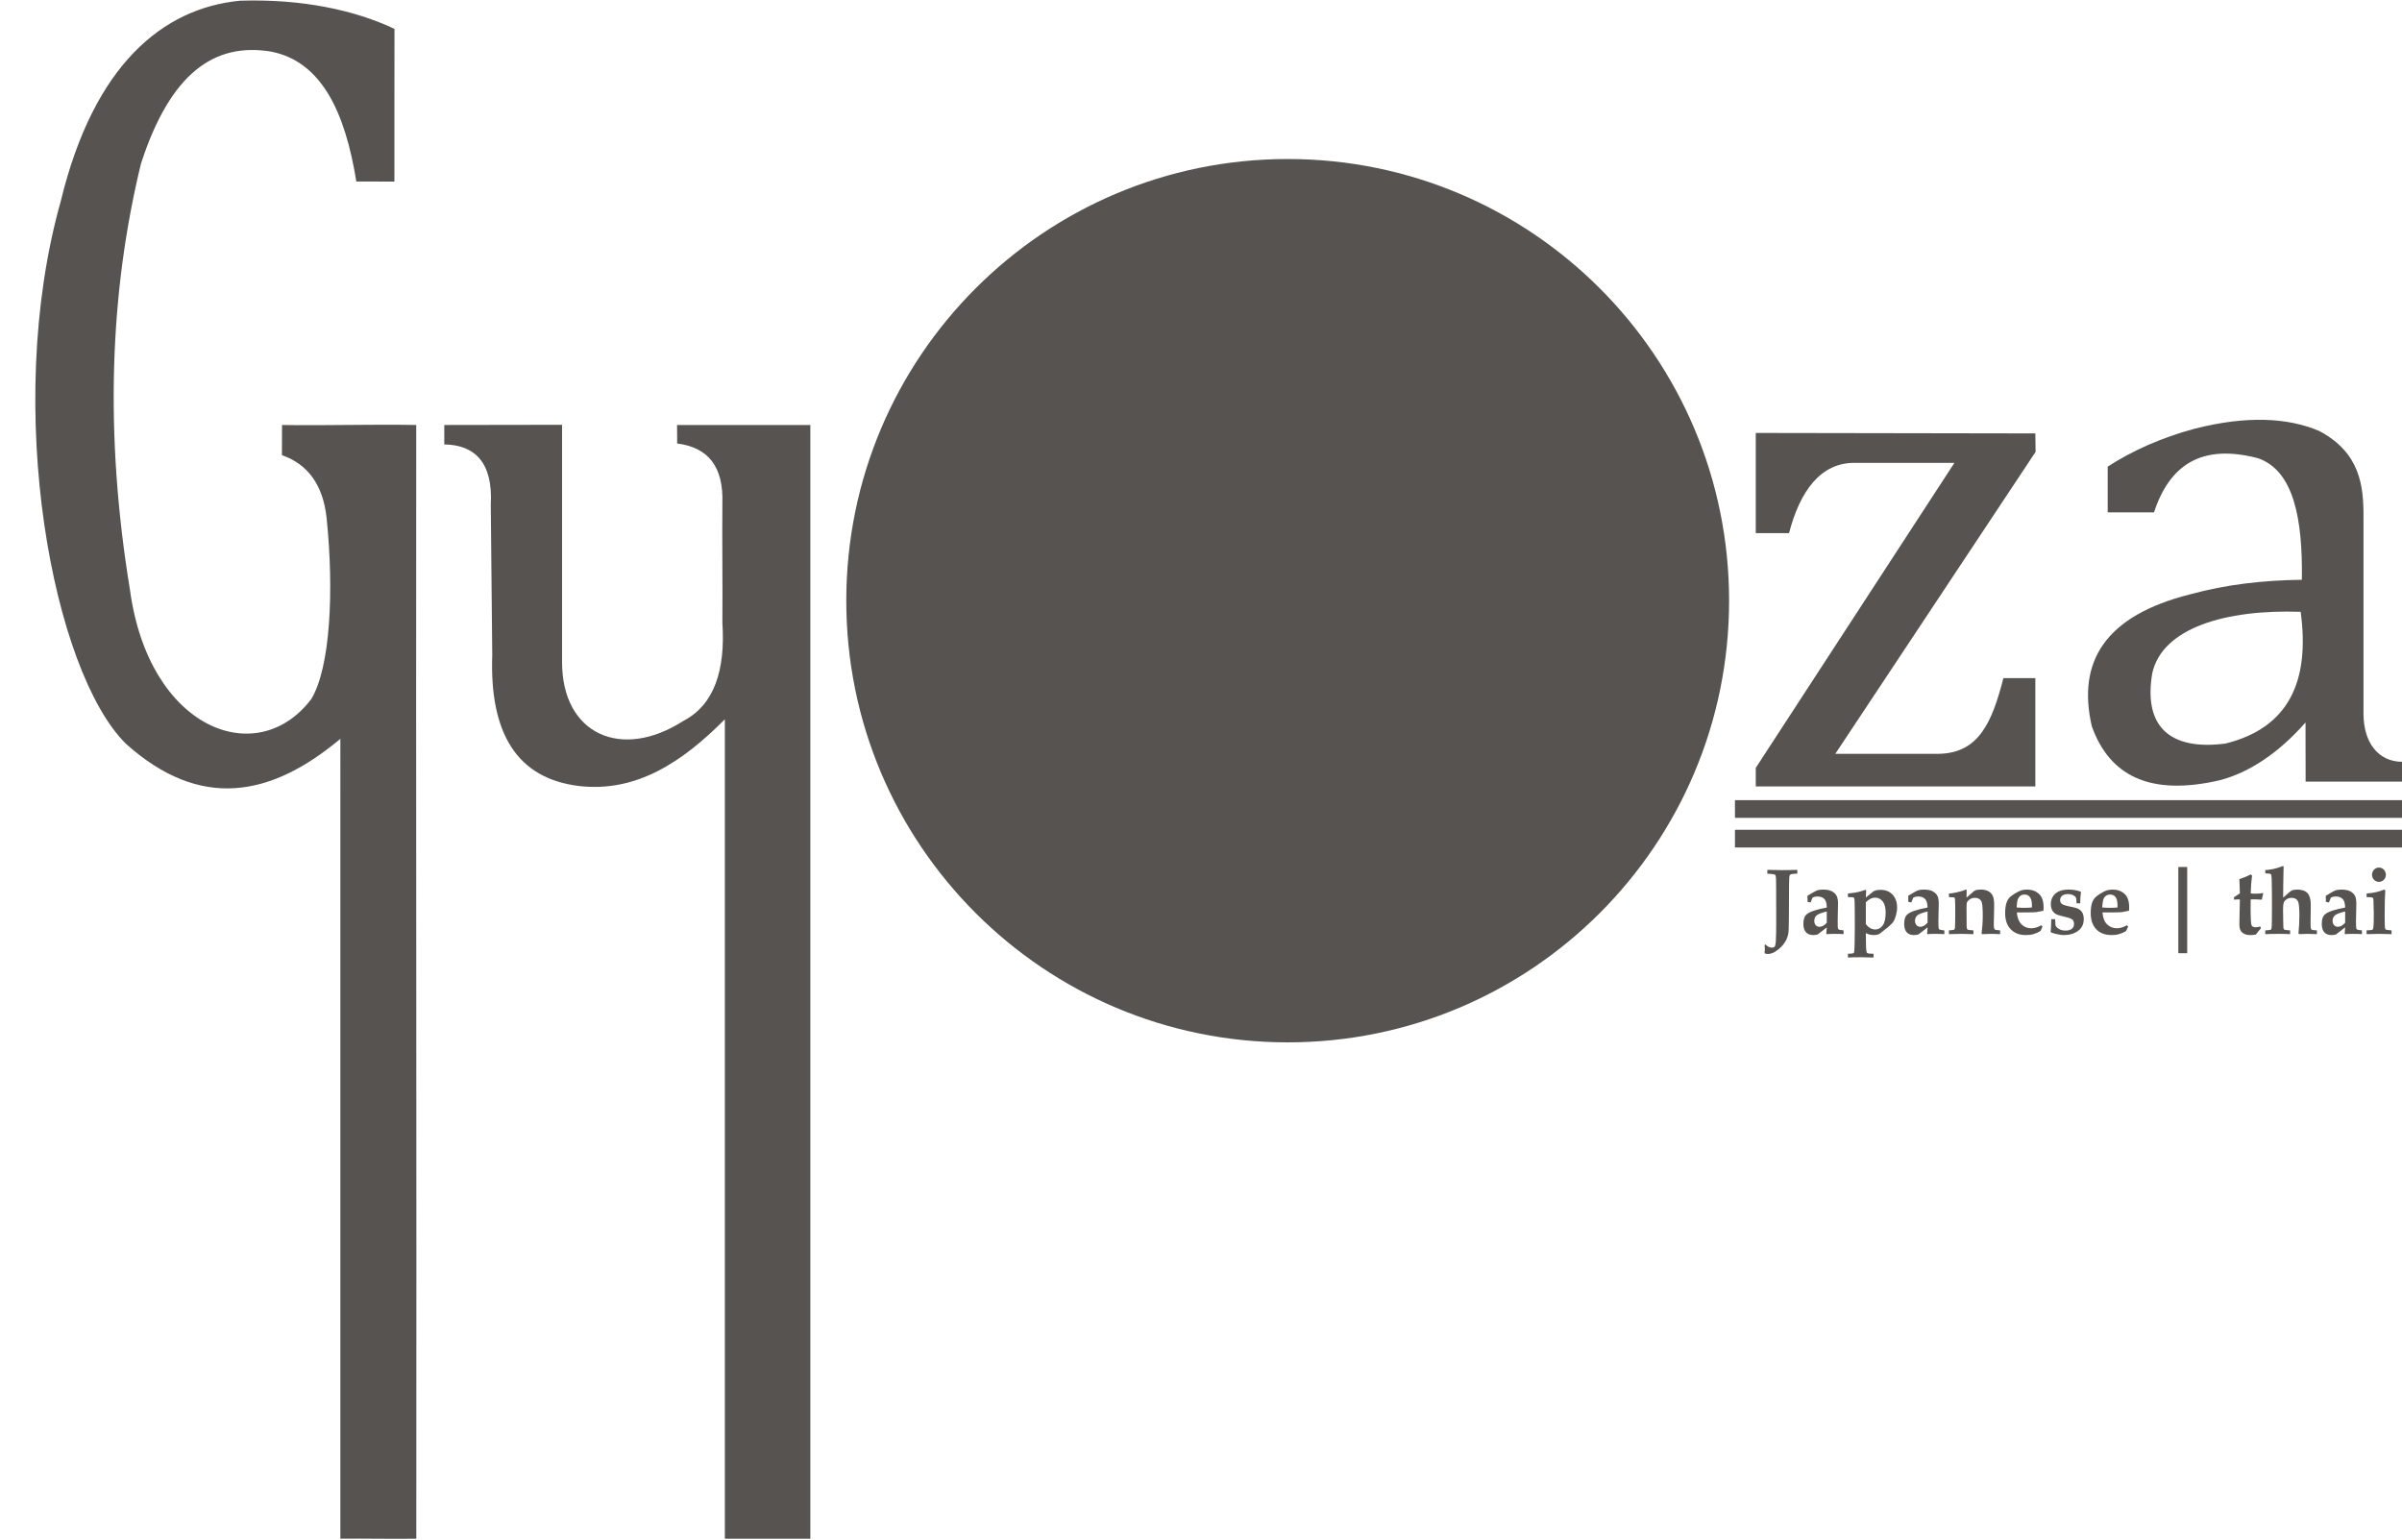 <?xml version="1.0" encoding="UTF-8"?>
<svg xmlns="http://www.w3.org/2000/svg" xmlns:xlink="http://www.w3.org/1999/xlink" width="102.3pt" height="65.6pt" viewBox="0 0 102.3 65.6" version="1.1">
<defs>
<clipPath id="clip1">
  <path d="M 73 34 L 102.301 34 L 102.301 37 L 73 37 Z M 73 34 "/>
</clipPath>
<clipPath id="clip2">
  <path d="M 1 0 L 18 0 L 18 65.602 L 1 65.602 Z M 1 0 "/>
</clipPath>
<clipPath id="clip3">
  <path d="M 18 18 L 35 18 L 35 65.602 L 18 65.602 Z M 18 18 "/>
</clipPath>
<clipPath id="clip4">
  <path d="M 88 17 L 102.301 17 L 102.301 34 L 88 34 Z M 88 17 "/>
</clipPath>
</defs>
<g id="surface1">
<path style=" stroke:none;fill-rule:evenodd;fill:rgb(33.714%,32.542%,31.372%);fill-opacity:1;" d="M 54.844 6.773 C 65.227 6.773 73.641 15.195 73.641 25.586 C 73.641 35.977 65.227 44.398 54.844 44.398 C 44.461 44.398 36.043 35.977 36.043 25.586 C 36.043 15.195 44.461 6.773 54.844 6.773 Z M 54.844 6.773 "/>
<g clip-path="url(#clip1)" clip-rule="nonzero">
<path style=" stroke:none;fill-rule:evenodd;fill:rgb(33.714%,32.542%,31.372%);fill-opacity:1;" d="M 73.891 35.344 L 102.32 35.344 L 102.32 36.098 L 73.891 36.098 Z M 73.891 34.082 L 102.32 34.082 L 102.32 34.836 L 73.891 34.836 Z M 73.891 34.082 "/>
</g>
<g clip-path="url(#clip2)" clip-rule="nonzero">
<path style=" stroke:none;fill-rule:evenodd;fill:rgb(33.714%,32.542%,31.372%);fill-opacity:1;" d="M 16.801 1.23 C 16.793 3.395 16.801 5.57 16.797 7.734 C 16.262 7.738 15.711 7.727 15.176 7.73 C 14.699 4.77 13.691 2.621 11.551 2.199 C 9.133 1.797 7.258 3.105 6.004 6.969 C 4.676 12.434 4.441 18.449 5.535 25.125 C 6.34 31.066 10.941 32.824 13.254 29.781 C 14.074 28.434 14.23 25.156 13.91 22.062 C 13.762 20.688 13.137 19.781 12.008 19.387 C 12.004 18.957 12.016 18.527 12.012 18.102 C 13.934 18.133 15.805 18.066 17.727 18.102 C 17.711 33.867 17.746 49.773 17.73 65.539 C 16.66 65.555 15.566 65.527 14.496 65.539 C 14.488 54.184 14.504 42.824 14.496 31.469 C 11.527 33.957 8.527 34.512 5.371 31.688 C 2.27 28.641 0.094 17.426 2.59 8.562 C 4 2.754 6.934 0.352 10.215 0.031 C 12.848 -0.055 15.098 0.426 16.801 1.23 Z M 16.801 1.23 "/>
</g>
<g clip-path="url(#clip3)" clip-rule="nonzero">
<path style=" stroke:none;fill-rule:evenodd;fill:rgb(33.714%,32.542%,31.372%);fill-opacity:1;" d="M 18.922 18.102 L 23.938 18.094 L 23.938 28.203 C 23.938 31.285 26.473 32.402 29.109 30.703 C 30.43 30.012 30.898 28.535 30.766 26.516 C 30.781 24.824 30.75 23.133 30.766 21.438 C 30.82 19.891 30.172 19.055 28.84 18.891 L 28.836 18.102 L 34.512 18.102 L 34.512 65.539 L 30.871 65.539 L 30.871 30.637 C 29.062 32.461 27.102 33.758 24.668 33.48 C 22.012 33.16 20.848 31.227 20.965 27.906 L 20.902 21.5 C 21.004 19.703 20.223 18.949 18.922 18.93 Z M 18.922 18.102 "/>
</g>
<path style=" stroke:none;fill-rule:evenodd;fill:rgb(33.714%,32.542%,31.372%);fill-opacity:1;" d="M 74.777 18.441 L 74.777 22.707 L 76.195 22.707 C 76.664 20.898 77.555 19.695 79.004 19.715 L 83.238 19.715 L 74.777 32.707 L 74.777 33.496 L 86.684 33.496 L 86.684 28.883 L 85.324 28.883 C 84.832 30.809 84.254 32.09 82.543 32.109 L 78.164 32.109 L 86.695 19.246 L 86.684 18.461 Z M 74.777 18.441 "/>
<g clip-path="url(#clip4)" clip-rule="nonzero">
<path style=" stroke:none;fill-rule:evenodd;fill:rgb(33.714%,32.542%,31.372%);fill-opacity:1;" d="M 89.766 21.824 C 89.762 21.176 89.77 20.523 89.766 19.875 C 90.836 19.184 92.066 18.641 93.461 18.262 C 95.703 17.691 97.445 17.793 98.77 18.355 C 100.527 19.281 100.664 20.711 100.66 22.012 L 100.66 30.395 C 100.66 31.617 101.277 32.449 102.32 32.449 C 102.32 32.73 102.32 33.012 102.32 33.293 L 98.195 33.293 L 98.191 30.773 C 97.027 32.094 95.789 32.898 94.566 33.227 C 91.555 33.934 89.84 33.031 89.09 30.938 C 88.453 28.184 89.652 26.223 93.289 25.312 C 94.805 24.895 96.395 24.715 98.035 24.695 C 98.074 22.086 97.688 20.055 96.176 19.52 C 93.75 18.879 92.395 19.816 91.738 21.824 C 91.086 21.82 90.418 21.832 89.766 21.824 Z M 97.984 26.059 C 94.758 25.949 92.09 26.758 91.664 28.672 C 91.277 30.945 92.414 31.977 94.777 31.672 C 97.473 31.008 98.387 29.023 97.984 26.059 Z M 97.984 26.059 "/>
</g>
<path style=" stroke:none;fill-rule:evenodd;fill:rgb(33.714%,32.542%,31.372%);fill-opacity:1;" d="M 75.27 37.211 L 75.27 37.051 C 75.52 37.059 75.719 37.062 75.871 37.062 C 76.094 37.062 76.32 37.059 76.547 37.051 L 76.547 37.211 C 76.508 37.211 76.434 37.215 76.328 37.227 C 76.285 37.234 76.258 37.242 76.246 37.254 C 76.23 37.266 76.219 37.281 76.215 37.301 C 76.203 37.34 76.199 37.484 76.195 37.734 L 76.191 38.527 L 76.188 39.125 C 76.184 39.449 76.18 39.641 76.172 39.707 C 76.152 39.867 76.098 40.016 76.008 40.148 C 75.922 40.285 75.797 40.406 75.637 40.512 C 75.52 40.594 75.402 40.633 75.289 40.633 C 75.25 40.633 75.207 40.625 75.152 40.605 C 75.16 40.516 75.164 40.457 75.164 40.426 C 75.164 40.395 75.16 40.336 75.152 40.25 L 75.195 40.23 C 75.277 40.32 75.363 40.363 75.465 40.363 C 75.516 40.363 75.555 40.352 75.582 40.32 C 75.605 40.293 75.625 40.207 75.633 40.074 C 75.645 39.863 75.648 39.602 75.648 39.285 L 75.645 37.777 C 75.645 37.52 75.641 37.363 75.629 37.312 C 75.621 37.281 75.605 37.262 75.586 37.25 C 75.562 37.238 75.457 37.223 75.266 37.211 Z M 78.516 39.629 L 78.516 39.789 L 78.371 39.781 C 78.293 39.777 78.215 39.777 78.141 39.777 C 78.02 39.777 77.906 39.781 77.801 39.789 L 77.781 39.77 L 77.801 39.5 L 77.41 39.805 C 77.34 39.82 77.277 39.828 77.223 39.828 C 77.09 39.828 76.988 39.789 76.914 39.707 C 76.84 39.625 76.805 39.504 76.805 39.348 C 76.805 39.152 76.855 39.016 76.953 38.938 C 77.082 38.832 77.363 38.738 77.801 38.656 C 77.801 38.504 77.773 38.395 77.727 38.324 C 77.656 38.23 77.551 38.184 77.406 38.184 C 77.371 38.184 77.34 38.188 77.301 38.195 C 77.266 38.203 77.23 38.215 77.195 38.234 L 77.109 38.441 L 76.98 38.41 L 76.984 38.32 L 76.98 38.234 L 76.98 38.156 C 77.172 38.035 77.309 37.957 77.395 37.926 C 77.457 37.902 77.543 37.891 77.652 37.891 C 77.801 37.891 77.918 37.914 78.012 37.961 C 78.105 38.008 78.176 38.07 78.215 38.148 C 78.258 38.227 78.281 38.344 78.281 38.496 C 78.281 38.559 78.277 38.676 78.273 38.84 C 78.27 39.008 78.266 39.145 78.266 39.246 C 78.266 39.41 78.27 39.512 78.277 39.547 C 78.281 39.566 78.297 39.582 78.316 39.594 C 78.336 39.605 78.402 39.617 78.516 39.629 Z M 77.801 38.824 C 77.582 38.875 77.438 38.93 77.371 38.988 C 77.301 39.043 77.27 39.121 77.27 39.219 C 77.27 39.301 77.289 39.363 77.332 39.41 C 77.375 39.453 77.43 39.477 77.496 39.477 C 77.594 39.477 77.699 39.418 77.801 39.305 Z M 78.703 38.211 L 78.703 38.059 C 78.922 38.039 79.105 38.008 79.25 37.965 L 79.453 37.902 C 79.469 37.902 79.48 37.918 79.48 37.949 C 79.48 37.973 79.477 38.008 79.473 38.055 L 79.465 38.23 L 79.773 37.98 C 79.836 37.93 79.941 37.902 80.094 37.902 C 80.305 37.902 80.473 37.969 80.602 38.105 C 80.73 38.242 80.797 38.426 80.797 38.656 C 80.797 38.77 80.777 38.883 80.746 38.996 C 80.715 39.109 80.676 39.199 80.633 39.262 C 80.59 39.328 80.512 39.406 80.402 39.496 C 80.211 39.652 80.098 39.742 80.062 39.766 C 79.992 39.809 79.906 39.828 79.805 39.828 C 79.746 39.828 79.691 39.82 79.633 39.809 C 79.578 39.793 79.523 39.773 79.465 39.746 L 79.473 40.34 C 79.48 40.48 79.492 40.566 79.52 40.59 C 79.543 40.613 79.633 40.625 79.793 40.625 L 79.793 40.785 C 79.602 40.777 79.43 40.773 79.285 40.773 C 79.008 40.773 78.816 40.777 78.703 40.785 L 78.703 40.625 C 78.836 40.621 78.914 40.613 78.934 40.602 C 78.945 40.594 78.957 40.582 78.965 40.562 C 78.973 40.535 78.984 40.398 78.988 40.164 C 78.992 39.836 78.996 39.59 78.996 39.43 L 78.992 38.656 C 78.992 38.426 78.984 38.297 78.969 38.266 C 78.965 38.246 78.957 38.234 78.941 38.227 C 78.922 38.215 78.84 38.211 78.703 38.211 Z M 79.465 39.363 C 79.523 39.438 79.586 39.496 79.652 39.531 C 79.719 39.57 79.789 39.59 79.867 39.59 C 79.996 39.59 80.102 39.531 80.184 39.418 C 80.27 39.301 80.309 39.117 80.309 38.863 C 80.309 38.656 80.266 38.5 80.184 38.395 C 80.098 38.289 79.992 38.234 79.859 38.234 C 79.793 38.234 79.73 38.25 79.664 38.281 C 79.598 38.316 79.531 38.363 79.465 38.43 Z M 82.809 39.629 L 82.809 39.789 L 82.66 39.781 C 82.582 39.777 82.508 39.777 82.43 39.777 C 82.312 39.777 82.199 39.781 82.09 39.789 L 82.074 39.77 L 82.094 39.5 L 81.699 39.805 C 81.629 39.82 81.566 39.828 81.512 39.828 C 81.379 39.828 81.277 39.789 81.203 39.707 C 81.133 39.625 81.098 39.504 81.098 39.348 C 81.098 39.152 81.145 39.016 81.246 38.938 C 81.371 38.832 81.656 38.738 82.094 38.656 C 82.09 38.504 82.062 38.395 82.016 38.324 C 81.945 38.23 81.84 38.184 81.695 38.184 C 81.664 38.184 81.629 38.188 81.594 38.195 C 81.559 38.203 81.52 38.215 81.484 38.234 L 81.402 38.441 L 81.27 38.41 L 81.273 38.32 L 81.273 38.234 L 81.27 38.156 C 81.461 38.035 81.602 37.957 81.684 37.926 C 81.746 37.902 81.832 37.891 81.941 37.891 C 82.09 37.891 82.211 37.914 82.305 37.961 C 82.395 38.008 82.465 38.07 82.508 38.148 C 82.551 38.227 82.57 38.344 82.57 38.496 C 82.57 38.559 82.57 38.676 82.562 38.84 C 82.559 39.008 82.555 39.145 82.555 39.246 C 82.555 39.41 82.559 39.512 82.57 39.547 C 82.574 39.566 82.586 39.582 82.605 39.594 C 82.625 39.605 82.691 39.617 82.805 39.629 Z M 82.094 38.824 C 81.871 38.875 81.727 38.93 81.66 38.988 C 81.594 39.043 81.559 39.121 81.559 39.219 C 81.559 39.301 81.582 39.363 81.625 39.41 C 81.668 39.453 81.723 39.477 81.785 39.477 C 81.887 39.477 81.988 39.418 82.094 39.305 Z M 83.004 39.789 L 83.004 39.629 C 83.141 39.621 83.215 39.609 83.23 39.594 C 83.25 39.578 83.258 39.547 83.262 39.496 C 83.27 39.363 83.273 39.133 83.273 38.801 C 83.273 38.637 83.273 38.496 83.266 38.375 C 83.262 38.305 83.258 38.262 83.25 38.246 C 83.246 38.238 83.234 38.23 83.223 38.223 C 83.211 38.219 83.137 38.215 83.004 38.211 L 83.004 38.059 C 83.07 38.059 83.176 38.043 83.32 38.012 C 83.465 37.98 83.586 37.949 83.684 37.906 L 83.734 37.891 C 83.75 37.891 83.762 37.906 83.762 37.934 L 83.758 37.953 C 83.754 37.988 83.754 38.082 83.754 38.234 L 84.043 37.98 C 84.082 37.949 84.117 37.926 84.156 37.914 C 84.211 37.898 84.281 37.891 84.359 37.891 C 84.492 37.891 84.602 37.914 84.684 37.961 C 84.77 38.008 84.832 38.074 84.871 38.16 C 84.91 38.242 84.93 38.375 84.93 38.551 C 84.93 38.629 84.93 38.719 84.926 38.824 C 84.918 39.035 84.914 39.215 84.914 39.371 C 84.914 39.457 84.922 39.52 84.934 39.555 C 84.945 39.578 84.961 39.594 84.977 39.602 C 84.996 39.609 85.066 39.617 85.184 39.629 L 85.184 39.789 L 84.953 39.781 L 84.805 39.777 L 84.414 39.789 L 84.395 39.766 C 84.426 39.516 84.445 39.262 84.445 39 C 84.445 38.672 84.426 38.469 84.387 38.391 C 84.336 38.293 84.242 38.242 84.109 38.242 C 84.023 38.242 83.949 38.266 83.887 38.309 C 83.824 38.355 83.785 38.402 83.766 38.453 C 83.758 38.473 83.754 38.539 83.754 38.652 C 83.754 39.121 83.754 39.395 83.758 39.461 C 83.762 39.531 83.773 39.574 83.789 39.586 C 83.812 39.609 83.898 39.621 84.047 39.629 L 84.047 39.789 C 83.828 39.781 83.641 39.777 83.492 39.777 C 83.402 39.777 83.238 39.781 83.004 39.789 Z M 86.934 39.41 L 86.988 39.469 L 86.906 39.652 C 86.812 39.711 86.719 39.754 86.613 39.785 C 86.512 39.816 86.398 39.828 86.281 39.828 C 86.008 39.828 85.793 39.746 85.637 39.582 C 85.477 39.418 85.398 39.188 85.398 38.887 C 85.398 38.699 85.422 38.543 85.469 38.418 C 85.508 38.32 85.566 38.234 85.652 38.168 C 85.738 38.102 85.84 38.039 85.953 37.98 C 86.066 37.922 86.188 37.891 86.324 37.891 C 86.527 37.891 86.699 37.949 86.832 38.07 C 86.969 38.188 87.035 38.379 87.035 38.645 C 87.035 38.676 87.035 38.727 87.027 38.793 L 86.719 38.852 C 86.625 38.859 86.484 38.863 86.305 38.863 L 85.895 38.863 C 85.914 39.086 85.98 39.254 86.09 39.367 C 86.199 39.48 86.34 39.539 86.512 39.539 C 86.586 39.539 86.656 39.527 86.727 39.504 C 86.797 39.484 86.867 39.453 86.934 39.41 Z M 85.887 38.652 C 86 38.664 86.113 38.668 86.227 38.668 C 86.324 38.668 86.43 38.664 86.539 38.652 L 86.539 38.562 C 86.539 38.402 86.512 38.285 86.453 38.211 C 86.398 38.137 86.32 38.102 86.227 38.102 C 86.156 38.102 86.098 38.121 86.051 38.152 C 86 38.188 85.965 38.238 85.941 38.297 C 85.914 38.359 85.898 38.48 85.887 38.652 Z M 87.527 39.152 C 87.535 39.32 87.539 39.414 87.551 39.434 C 87.578 39.488 87.629 39.535 87.707 39.578 C 87.781 39.617 87.867 39.637 87.969 39.637 C 88.09 39.637 88.184 39.609 88.242 39.559 C 88.305 39.508 88.332 39.438 88.332 39.352 C 88.332 39.277 88.312 39.219 88.27 39.176 C 88.223 39.133 88.129 39.094 87.984 39.062 C 87.77 39.012 87.625 38.969 87.559 38.934 C 87.496 38.895 87.441 38.84 87.402 38.77 C 87.363 38.695 87.344 38.605 87.344 38.504 C 87.344 38.387 87.375 38.281 87.43 38.188 C 87.488 38.094 87.57 38.023 87.68 37.969 C 87.789 37.918 87.934 37.891 88.109 37.891 C 88.297 37.891 88.469 37.922 88.629 37.984 C 88.609 38.09 88.598 38.254 88.594 38.477 L 88.441 38.477 C 88.434 38.336 88.426 38.254 88.41 38.23 C 88.391 38.191 88.355 38.16 88.305 38.133 C 88.23 38.098 88.152 38.082 88.07 38.082 C 87.965 38.082 87.883 38.105 87.824 38.156 C 87.77 38.203 87.738 38.266 87.738 38.34 C 87.738 38.406 87.766 38.461 87.816 38.504 C 87.871 38.543 87.996 38.582 88.195 38.621 C 88.332 38.648 88.426 38.672 88.477 38.695 C 88.566 38.734 88.633 38.789 88.68 38.863 C 88.723 38.938 88.746 39.035 88.746 39.148 C 88.746 39.367 88.664 39.535 88.5 39.652 C 88.336 39.77 88.141 39.828 87.914 39.828 C 87.84 39.828 87.754 39.82 87.664 39.801 C 87.574 39.785 87.473 39.758 87.367 39.723 L 87.336 39.691 C 87.352 39.574 87.359 39.398 87.363 39.152 Z M 90.582 39.41 L 90.637 39.469 L 90.551 39.652 C 90.461 39.711 90.363 39.754 90.258 39.785 C 90.156 39.816 90.047 39.828 89.93 39.828 C 89.652 39.828 89.438 39.746 89.281 39.582 C 89.121 39.418 89.043 39.188 89.043 38.887 C 89.043 38.699 89.066 38.543 89.113 38.418 C 89.152 38.32 89.215 38.234 89.301 38.168 C 89.387 38.102 89.484 38.039 89.598 37.98 C 89.711 37.922 89.832 37.891 89.969 37.891 C 90.176 37.891 90.344 37.949 90.48 38.07 C 90.613 38.188 90.68 38.379 90.68 38.645 C 90.68 38.676 90.68 38.727 90.672 38.793 L 90.363 38.852 C 90.27 38.859 90.133 38.863 89.949 38.863 L 89.543 38.863 C 89.559 39.086 89.625 39.254 89.734 39.367 C 89.848 39.48 89.988 39.539 90.16 39.539 C 90.23 39.539 90.301 39.527 90.371 39.504 C 90.441 39.484 90.512 39.453 90.582 39.41 Z M 89.531 38.652 C 89.645 38.664 89.758 38.668 89.871 38.668 C 89.969 38.668 90.074 38.664 90.184 38.652 L 90.184 38.562 C 90.184 38.402 90.156 38.285 90.102 38.211 C 90.043 38.137 89.969 38.102 89.871 38.102 C 89.801 38.102 89.742 38.121 89.695 38.152 C 89.645 38.188 89.609 38.238 89.586 38.297 C 89.562 38.359 89.543 38.48 89.531 38.652 Z M 92.773 36.93 L 93.152 36.93 L 93.152 40.602 L 92.773 40.602 Z M 95.141 38.219 L 95.395 38.051 C 95.391 37.82 95.383 37.617 95.375 37.445 C 95.547 37.391 95.707 37.324 95.859 37.246 L 95.914 37.293 C 95.887 37.48 95.867 37.734 95.855 38.051 C 95.914 38.062 95.973 38.066 96.027 38.066 C 96.156 38.066 96.273 38.059 96.375 38.039 L 96.391 38.051 L 96.375 38.121 C 96.355 38.191 96.34 38.262 96.332 38.32 C 96.184 38.312 96.078 38.305 96.008 38.305 C 95.957 38.305 95.906 38.309 95.855 38.312 C 95.855 38.445 95.852 38.562 95.852 38.66 C 95.852 39.098 95.867 39.348 95.891 39.406 C 95.918 39.469 95.977 39.496 96.07 39.496 C 96.098 39.496 96.125 39.492 96.16 39.488 C 96.191 39.48 96.227 39.473 96.262 39.461 L 96.293 39.535 C 96.219 39.621 96.145 39.711 96.074 39.805 C 96.027 39.812 95.984 39.82 95.945 39.824 C 95.906 39.828 95.871 39.828 95.84 39.828 C 95.734 39.828 95.648 39.809 95.574 39.773 C 95.504 39.734 95.453 39.688 95.422 39.625 C 95.391 39.566 95.375 39.477 95.375 39.359 C 95.375 39.297 95.379 39.133 95.383 38.867 C 95.391 38.633 95.395 38.449 95.395 38.312 L 95.297 38.309 C 95.258 38.309 95.207 38.312 95.145 38.32 L 95.145 38.219 Z M 96.477 39.789 L 96.477 39.629 C 96.609 39.621 96.688 39.613 96.707 39.602 C 96.723 39.594 96.73 39.582 96.738 39.566 C 96.75 39.531 96.758 39.414 96.758 39.207 L 96.762 38.488 C 96.762 38.105 96.758 37.758 96.75 37.441 C 96.746 37.324 96.734 37.254 96.715 37.234 C 96.695 37.215 96.617 37.203 96.477 37.199 L 96.477 37.059 C 96.555 37.059 96.664 37.043 96.809 37.016 C 96.953 36.984 97.074 36.949 97.164 36.91 C 97.203 36.895 97.227 36.887 97.23 36.887 C 97.25 36.887 97.258 36.898 97.258 36.922 L 97.258 36.938 C 97.254 36.969 97.254 37.016 97.254 37.082 L 97.242 37.707 C 97.238 37.859 97.238 38.035 97.238 38.234 L 97.488 38.016 C 97.539 37.969 97.578 37.941 97.605 37.93 C 97.672 37.902 97.75 37.891 97.84 37.891 C 98.035 37.891 98.18 37.941 98.277 38.043 C 98.367 38.145 98.414 38.305 98.414 38.527 L 98.406 39.301 C 98.406 39.438 98.41 39.523 98.422 39.555 C 98.43 39.578 98.441 39.594 98.465 39.605 C 98.488 39.613 98.559 39.625 98.676 39.629 L 98.676 39.789 C 98.523 39.781 98.383 39.777 98.262 39.777 C 98.148 39.777 98.035 39.781 97.914 39.789 L 97.891 39.754 C 97.914 39.504 97.93 39.254 97.93 39.012 C 97.93 38.68 97.91 38.473 97.871 38.391 C 97.82 38.293 97.73 38.242 97.602 38.242 C 97.523 38.242 97.453 38.262 97.395 38.297 C 97.332 38.336 97.289 38.383 97.27 38.434 C 97.246 38.484 97.234 38.582 97.234 38.723 L 97.242 39.324 C 97.242 39.461 97.25 39.539 97.258 39.566 C 97.266 39.578 97.277 39.59 97.289 39.598 C 97.316 39.609 97.398 39.621 97.535 39.629 L 97.535 39.789 C 97.391 39.781 97.238 39.777 97.078 39.777 C 96.852 39.777 96.648 39.781 96.477 39.789 Z M 100.594 39.629 L 100.594 39.789 L 100.445 39.781 C 100.367 39.777 100.293 39.777 100.215 39.777 C 100.094 39.777 99.984 39.781 99.879 39.789 L 99.859 39.77 L 99.879 39.5 L 99.484 39.805 C 99.414 39.82 99.352 39.828 99.297 39.828 C 99.164 39.828 99.062 39.789 98.988 39.707 C 98.918 39.625 98.883 39.504 98.883 39.348 C 98.883 39.152 98.93 39.016 99.031 38.938 C 99.156 38.832 99.441 38.738 99.879 38.656 C 99.875 38.504 99.848 38.395 99.801 38.324 C 99.73 38.23 99.625 38.184 99.48 38.184 C 99.449 38.184 99.414 38.188 99.379 38.195 C 99.344 38.203 99.305 38.215 99.27 38.234 L 99.188 38.441 L 99.055 38.41 L 99.059 38.32 L 99.055 38.234 L 99.055 38.156 C 99.246 38.035 99.387 37.957 99.469 37.926 C 99.531 37.902 99.617 37.891 99.727 37.891 C 99.875 37.891 99.996 37.914 100.09 37.961 C 100.18 38.008 100.25 38.07 100.293 38.148 C 100.336 38.227 100.355 38.344 100.355 38.496 C 100.355 38.559 100.355 38.676 100.348 38.84 C 100.344 39.008 100.34 39.145 100.34 39.246 C 100.34 39.41 100.344 39.512 100.355 39.547 C 100.359 39.566 100.371 39.582 100.391 39.594 C 100.41 39.605 100.477 39.617 100.59 39.629 Z M 99.879 38.824 C 99.656 38.875 99.512 38.93 99.445 38.988 C 99.379 39.043 99.344 39.121 99.344 39.219 C 99.344 39.301 99.367 39.363 99.41 39.41 C 99.453 39.453 99.508 39.477 99.57 39.477 C 99.672 39.477 99.773 39.418 99.879 39.305 Z M 101.32 36.953 C 101.398 36.953 101.469 36.984 101.527 37.043 C 101.582 37.102 101.613 37.176 101.613 37.258 C 101.613 37.344 101.582 37.414 101.527 37.473 C 101.469 37.531 101.398 37.562 101.316 37.562 C 101.238 37.562 101.168 37.531 101.109 37.473 C 101.055 37.414 101.023 37.344 101.023 37.258 C 101.023 37.176 101.055 37.102 101.109 37.043 C 101.168 36.984 101.238 36.953 101.32 36.953 Z M 100.793 39.789 L 100.793 39.629 C 100.938 39.625 101.02 39.613 101.039 39.602 C 101.062 39.59 101.078 39.551 101.082 39.492 C 101.094 39.41 101.098 39.23 101.098 38.949 C 101.098 38.828 101.098 38.719 101.09 38.613 L 101.086 38.387 C 101.086 38.309 101.078 38.266 101.062 38.246 C 101.047 38.23 101.004 38.219 100.934 38.215 L 100.793 38.211 L 100.793 38.059 C 101.094 38.035 101.344 37.977 101.539 37.891 L 101.59 37.93 C 101.57 38.18 101.562 38.543 101.562 39.016 C 101.562 39.293 101.566 39.457 101.574 39.516 C 101.578 39.555 101.59 39.582 101.609 39.594 C 101.625 39.605 101.707 39.617 101.855 39.629 L 101.855 39.789 C 101.629 39.781 101.453 39.777 101.328 39.777 C 101.262 39.777 101.082 39.781 100.793 39.789 Z M 100.793 39.789 "/>
</g>
</svg>
